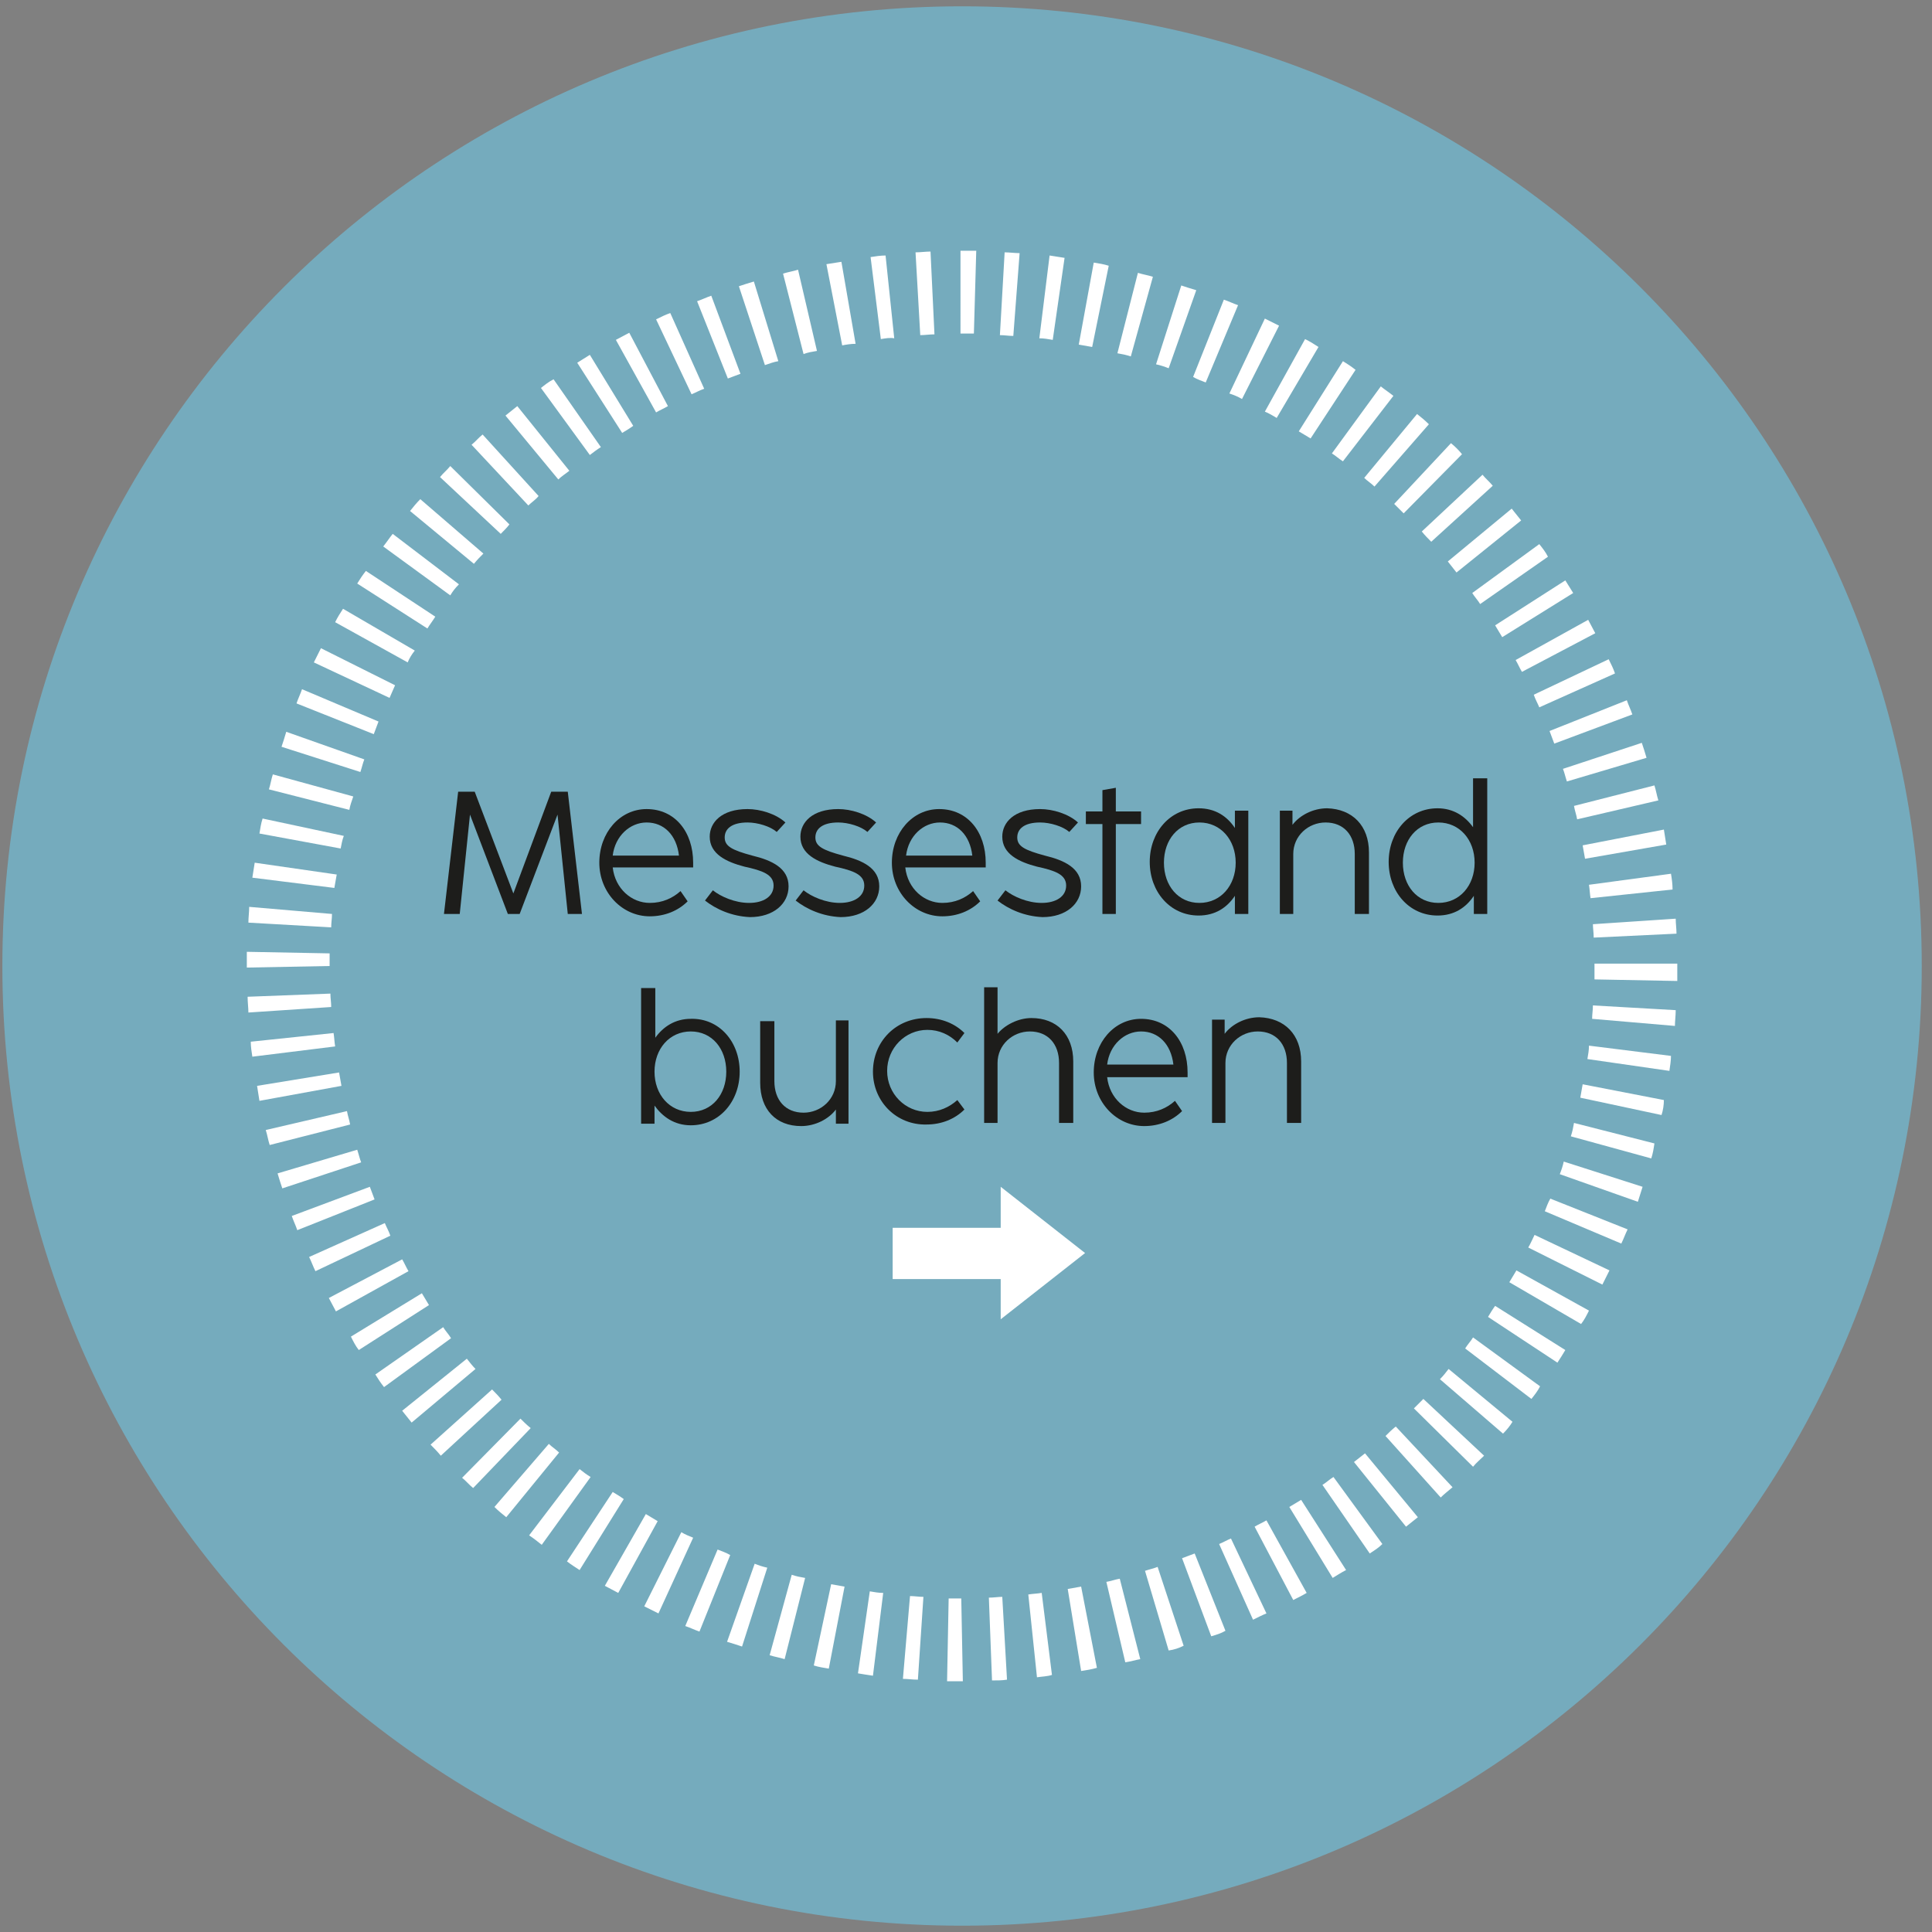 <?xml version="1.0" encoding="UTF-8"?>
<svg xmlns="http://www.w3.org/2000/svg" xmlns:xlink="http://www.w3.org/1999/xlink" version="1.1" id="Ebene_1" x="0px" y="0px" viewBox="0 0 245 245" style="enable-background:new 0 0 245 245;" xml:space="preserve">
<rect x="0" y="0" width="245" height="245" fill="#808080" stroke="none"/>
<style type="text/css">
	.st0{clip-path:url(#SVGID_00000119839305769557689030000003992309324276081315_);fill:#75ABBD;}
	.st1{clip-path:url(#SVGID_00000119839305769557689030000003992309324276081315_);fill:#FFFFFF;}
	.st2{fill:#FFFFFF;}
	.st3{fill:#1D1D1B;}
</style>
<g>
	<defs>
		<rect id="SVGID_1_" x="0.3" y="0.8" width="243.4" height="243.4"></rect>
	</defs>
	<clipPath id="SVGID_00000116950008325785704710000007464700846117123983_">
		<use xlink:href="#SVGID_1_" style="overflow:visible;"></use>
	</clipPath>
	<path style="clip-path:url(#SVGID_00000116950008325785704710000007464700846117123983_);fill:#75ABBD;" d="M243.7,122.5   c0,67.2-54.5,121.7-121.7,121.7S0.3,189.7,0.3,122.5S54.8,0.8,122,0.8S243.7,55.3,243.7,122.5"></path>
	<path style="clip-path:url(#SVGID_00000116950008325785704710000007464700846117123983_);fill:#FFFFFF;" d="M123.5,42.3   c-0.5,0-1,0-1.5,0l-0.2,0V31.8l0.2,0c0.6,0,1.2,0,1.8,0L123.5,42.3z M116.7,42.5L116.1,32c0.6,0,1.3-0.1,1.9-0.1l0.5,10.5   C117.9,42.4,117.3,42.5,116.7,42.5 M128.5,42.6c-0.6,0-1.1-0.1-1.7-0.1l0.6-10.5c0.6,0,1.3,0.1,1.9,0.1L128.5,42.6z M111.7,43   l-1.3-10.4c0.6-0.1,1.3-0.2,1.9-0.2l1.1,10.5C112.9,42.8,112.3,42.9,111.7,43 M133.5,43.1c-0.6-0.1-1.1-0.2-1.7-0.2l1.3-10.5   c0.6,0.1,1.3,0.2,1.9,0.3L133.5,43.1z M106.8,43.8l-2-10.3c0.6-0.1,1.3-0.2,1.9-0.3l1.8,10.4C107.9,43.6,107.3,43.7,106.8,43.8    M138.5,44c-0.6-0.1-1.1-0.2-1.7-0.3l1.9-10.4c0.6,0.1,1.3,0.2,1.9,0.4L138.5,44z M101.9,44.9l-2.6-10.2c0.6-0.2,1.3-0.3,1.9-0.5   l2.4,10.3C103,44.6,102.4,44.7,101.9,44.9 M143.4,45.2c-0.6-0.2-1.1-0.3-1.7-0.4l2.6-10.2c0.6,0.2,1.3,0.3,1.9,0.5L143.4,45.2z    M97,46.3l-3.3-10c0.6-0.2,1.2-0.4,1.9-0.6l3.1,10.1C98.1,45.9,97.6,46.1,97,46.3 M148.2,46.7c-0.5-0.2-1.1-0.4-1.6-0.5l3.2-10   c0.6,0.2,1.2,0.4,1.9,0.6L148.2,46.7z M92.3,48l-3.9-9.8c0.6-0.2,1.2-0.5,1.8-0.7l3.7,9.9C93.4,47.6,92.8,47.8,92.3,48 M152.9,48.5   c-0.5-0.2-1.1-0.4-1.6-0.7l3.9-9.8c0.6,0.2,1.2,0.5,1.8,0.7L152.9,48.5z M87.7,50l-4.5-9.5c0.6-0.3,1.2-0.6,1.8-0.8l4.3,9.6   C88.7,49.5,88.2,49.8,87.7,50 M157.5,50.6c-0.5-0.3-1-0.5-1.6-0.7l4.5-9.5c0.6,0.3,1.2,0.6,1.8,0.9L157.5,50.6z M83.2,52.3   l-5.1-9.2c0.6-0.3,1.1-0.6,1.7-0.9l4.9,9.3C84.2,51.8,83.7,52,83.2,52.3 M161.9,53c-0.5-0.3-1-0.6-1.5-0.8l5.1-9.2   c0.6,0.3,1.1,0.6,1.7,1L161.9,53z M78.9,54.9L73.2,46c0.5-0.3,1.1-0.7,1.6-1l5.5,9C79.9,54.3,79.4,54.6,78.9,54.9 M166.2,55.6   c-0.5-0.3-1-0.6-1.5-0.9l5.6-8.9c0.5,0.3,1.1,0.7,1.6,1.1L166.2,55.6z M74.8,57.7l-6.2-8.5c0.5-0.4,1-0.8,1.6-1.1l6,8.6   C75.7,57,75.2,57.4,74.8,57.7 M170.3,58.5c-0.5-0.3-0.9-0.7-1.4-1l6.2-8.5c0.5,0.4,1.1,0.8,1.6,1.2L170.3,58.5z M70.8,60.8   l-6.7-8.1c0.5-0.4,1-0.8,1.5-1.2l6.6,8.2C71.7,60.1,71.2,60.4,70.8,60.8 M174.3,61.7c-0.4-0.4-0.9-0.7-1.3-1.1l6.7-8.1   c0.5,0.4,1,0.8,1.5,1.3L174.3,61.7z M67,64.1l-7.2-7.7c0.5-0.4,0.9-0.9,1.4-1.3l7.1,7.8C67.9,63.4,67.4,63.7,67,64.1 M178,65.1   c-0.4-0.4-0.8-0.8-1.2-1.2l7.2-7.7c0.5,0.4,1,0.9,1.4,1.4L178,65.1z M63.5,67.7l-7.7-7.2c0.4-0.5,0.9-0.9,1.3-1.4l7.5,7.4   C64.3,66.9,63.9,67.3,63.5,67.7 M181.5,68.7c-0.4-0.4-0.8-0.8-1.2-1.3l7.7-7.2c0.4,0.5,0.9,0.9,1.3,1.4L181.5,68.7z M60.1,71.5   L52,64.8c0.4-0.5,0.8-1,1.3-1.5l8,6.9C60.9,70.6,60.5,71,60.1,71.5 M184.7,72.6c-0.4-0.5-0.7-0.9-1.1-1.4l8.1-6.7   c0.4,0.5,0.8,1,1.2,1.5L184.7,72.6z M57.1,75.5l-8.5-6.2c0.4-0.5,0.8-1.1,1.2-1.6l8.4,6.4C57.7,74.6,57.4,75,57.1,75.5 M187.7,76.6   c-0.3-0.5-0.7-0.9-1-1.4l8.5-6.2c0.4,0.5,0.8,1,1.1,1.6L187.7,76.6z M54.2,79.7L45.3,74c0.3-0.5,0.7-1.1,1.1-1.6l8.8,5.8   C54.9,78.7,54.5,79.2,54.2,79.7 M190.5,80.8c-0.3-0.5-0.6-1-0.9-1.5l8.9-5.7c0.3,0.5,0.7,1.1,1,1.6L190.5,80.8z M51.7,84l-9.2-5.1   c0.3-0.6,0.6-1.1,1-1.7l9.1,5.3C52.2,83,51.9,83.5,51.7,84 M193,85.2c-0.3-0.5-0.5-1-0.8-1.5l9.2-5.1c0.3,0.6,0.6,1.1,0.9,1.7   L193,85.2z M49.4,88.5L39.8,84c0.3-0.6,0.6-1.2,0.9-1.8l9.4,4.7C49.9,87.4,49.6,88,49.4,88.5 M195.2,89.7c-0.2-0.5-0.5-1-0.7-1.6   l9.5-4.5c0.3,0.6,0.6,1.2,0.8,1.8L195.2,89.7z M47.4,93.1l-9.8-3.9c0.2-0.6,0.5-1.2,0.7-1.8l9.7,4.1C47.8,92,47.6,92.6,47.4,93.1    M197.1,94.3c-0.2-0.5-0.4-1.1-0.6-1.6l9.8-3.9c0.2,0.6,0.5,1.2,0.7,1.8L197.1,94.3z M45.7,97.9l-10-3.2c0.2-0.6,0.4-1.2,0.6-1.9   l9.9,3.5C46,96.8,45.9,97.3,45.7,97.9 M198.7,99.1c-0.2-0.6-0.3-1.1-0.5-1.6l10-3.3c0.2,0.6,0.4,1.2,0.6,1.9L198.7,99.1z    M44.3,102.7l-10.2-2.6c0.2-0.6,0.3-1.3,0.5-1.9l10.2,2.8C44.6,101.6,44.4,102.1,44.3,102.7 M200,103.9c-0.1-0.6-0.3-1.1-0.4-1.7   l10.2-2.6c0.2,0.6,0.3,1.3,0.5,1.9L200,103.9z M43.2,107.6l-10.3-1.9c0.1-0.6,0.2-1.3,0.4-1.9l10.3,2.2   C43.4,106.5,43.3,107.1,43.2,107.6 M201,108.9c-0.1-0.6-0.2-1.1-0.3-1.7l10.3-2c0.1,0.6,0.2,1.3,0.3,1.9L201,108.9z M42.4,112.6   L32,111.3c0.1-0.6,0.2-1.3,0.3-1.9l10.4,1.5C42.6,111.5,42.5,112,42.4,112.6 M201.7,113.9c-0.1-0.6-0.1-1.1-0.2-1.7l10.4-1.4   c0.1,0.6,0.2,1.3,0.2,2L201.7,113.9z M42,117.6L31.5,117c0-0.7,0.1-1.3,0.1-2l10.5,0.9C42.1,116.5,42,117,42,117.6 M202.1,118.9   c0-0.6-0.1-1.2-0.1-1.7l10.5-0.7c0,0.6,0.1,1.3,0.1,1.9L202.1,118.9z M31.3,122.7v-0.2c0-0.6,0-1.2,0-1.8l10.5,0.2   c0,0.5,0,1.1,0,1.6L31.3,122.7z M212.7,124.4l-10.5-0.2c0-0.6,0-1.2,0-1.7v-0.3h10.5v0.3C212.7,123.1,212.7,123.8,212.7,124.4    M31.5,128.4c0-0.6-0.1-1.3-0.1-2l10.5-0.4c0,0.6,0.1,1.1,0.1,1.7L31.5,128.4z M212.4,130.1l-10.5-0.9c0-0.6,0.1-1.1,0.1-1.7   l10.5,0.6C212.5,128.8,212.4,129.5,212.4,130.1 M32,134c-0.1-0.6-0.2-1.3-0.2-1.9l10.5-1.1c0.1,0.6,0.1,1.1,0.2,1.7L32,134z    M211.7,135.8l-10.4-1.5c0.1-0.6,0.2-1.1,0.2-1.7l10.4,1.3C211.9,134.5,211.8,135.1,211.7,135.8 M32.9,139.6   c-0.1-0.6-0.2-1.3-0.3-1.9L43,136c0.1,0.6,0.2,1.1,0.3,1.7L32.9,139.6z M210.7,141.4l-10.3-2.2c0.1-0.6,0.2-1.1,0.3-1.7l10.3,2   C211,140.1,210.9,140.8,210.7,141.4 M34.2,145.2c-0.2-0.6-0.3-1.3-0.5-1.9l10.3-2.4c0.1,0.6,0.3,1.1,0.4,1.7L34.2,145.2z    M209.4,146.9l-10.2-2.8c0.2-0.6,0.3-1.1,0.4-1.7l10.2,2.6C209.7,145.7,209.6,146.3,209.4,146.9 M35.8,150.7   c-0.2-0.6-0.4-1.2-0.6-1.9l10.1-3c0.2,0.6,0.3,1.1,0.5,1.6L35.8,150.7z M207.7,152.4l-9.9-3.5c0.2-0.5,0.4-1.1,0.5-1.6l10,3.2   C208.1,151.1,207.9,151.8,207.7,152.4 M37.7,156c-0.2-0.6-0.5-1.2-0.7-1.8l9.9-3.7c0.2,0.5,0.4,1.1,0.6,1.6L37.7,156z M205.6,157.7   l-9.7-4.1c0.2-0.5,0.4-1.1,0.7-1.6l9.8,3.9C206.1,156.5,205.9,157.1,205.6,157.7 M40,161.2c-0.3-0.6-0.5-1.2-0.8-1.8l9.6-4.3   c0.2,0.5,0.5,1,0.7,1.6L40,161.2z M203.2,162.9l-9.4-4.7c0.3-0.5,0.5-1,0.8-1.6l9.5,4.5C203.8,161.7,203.5,162.3,203.2,162.9    M42.6,166.3c-0.3-0.6-0.6-1.1-0.9-1.7l9.3-4.9c0.3,0.5,0.5,1,0.8,1.5L42.6,166.3z M200.5,167.9l-9.1-5.3c0.3-0.5,0.6-1,0.9-1.5   l9.2,5.1C201.2,166.8,200.9,167.4,200.5,167.9 M45.5,171.2c-0.4-0.5-0.7-1.1-1-1.7l9-5.5c0.3,0.5,0.6,1,0.9,1.5L45.5,171.2z    M197.5,172.8l-8.8-5.8c0.3-0.5,0.6-1,0.9-1.4l8.9,5.6C198.2,171.7,197.9,172.2,197.5,172.8 M48.7,175.9c-0.4-0.5-0.8-1.1-1.1-1.6   l8.6-6c0.3,0.5,0.7,0.9,1,1.4L48.7,175.9z M194.2,177.4l-8.4-6.4c0.3-0.5,0.7-0.9,1-1.4l8.5,6.2C195,176.4,194.6,176.9,194.2,177.4    M52.2,180.4c-0.4-0.5-0.8-1-1.2-1.5l8.2-6.6c0.4,0.5,0.7,0.9,1.1,1.3L52.2,180.4z M190.6,181.8l-8-6.9c0.4-0.4,0.8-0.9,1.1-1.3   l8.1,6.7C191.5,180.8,191.1,181.3,190.6,181.8 M55.9,184.6c-0.4-0.5-0.9-1-1.3-1.4l7.8-7c0.4,0.4,0.8,0.8,1.2,1.3L55.9,184.6z    M186.8,186l-7.5-7.4c0.4-0.4,0.8-0.8,1.2-1.2l7.7,7.2C187.7,185.1,187.2,185.5,186.8,186 M60,188.7c-0.5-0.4-0.9-0.9-1.4-1.3   l7.4-7.5c0.4,0.4,0.8,0.8,1.3,1.2L60,188.7z M182.7,189.9l-7-7.8c0.4-0.4,0.8-0.8,1.3-1.2l7.2,7.7   C183.6,189.1,183.1,189.5,182.7,189.9 M64.2,192.4c-0.5-0.4-1-0.8-1.5-1.3l6.9-8c0.4,0.4,0.9,0.7,1.3,1.1L64.2,192.4z M178.3,193.6   l-6.6-8.2c0.5-0.4,0.9-0.7,1.4-1.1l6.7,8.1C179.3,192.8,178.8,193.2,178.3,193.6 M68.7,195.9c-0.5-0.4-1-0.8-1.6-1.2l6.4-8.4   c0.5,0.4,0.9,0.7,1.4,1L68.7,195.9z M173.7,197l-6-8.7c0.5-0.3,0.9-0.7,1.4-1l6.2,8.5C174.8,196.3,174.3,196.6,173.7,197    M73.5,199.1c-0.6-0.4-1.1-0.7-1.6-1.1l5.8-8.8c0.5,0.3,1,0.6,1.4,0.9L73.5,199.1z M169,200.1l-5.5-9c0.5-0.3,1-0.6,1.5-0.9   l5.7,8.9C170.1,199.4,169.5,199.8,169,200.1 M78.4,202c-0.6-0.3-1.1-0.6-1.7-0.9l5.2-9.1c0.5,0.3,1,0.6,1.5,0.9L78.4,202z    M164,202.9l-4.9-9.3c0.5-0.3,1-0.5,1.5-0.8l5.1,9.2C165.2,202.3,164.6,202.6,164,202.9 M83.5,204.6c-0.6-0.3-1.2-0.6-1.8-0.9   l4.7-9.4c0.5,0.3,1,0.5,1.5,0.7L83.5,204.6z M158.9,205.4l-4.3-9.6c0.5-0.2,1-0.5,1.5-0.7l4.5,9.5   C160.1,204.8,159.5,205.1,158.9,205.4 M88.7,206.9c-0.6-0.2-1.2-0.5-1.8-0.7l4.1-9.7c0.5,0.2,1.1,0.4,1.6,0.7L88.7,206.9z    M153.6,207.5l-3.7-9.9c0.5-0.2,1.1-0.4,1.6-0.6l3.9,9.8C154.9,207.1,154.3,207.3,153.6,207.5 M94.1,208.8   c-0.6-0.2-1.2-0.4-1.9-0.6l3.5-9.9c0.5,0.2,1.1,0.4,1.6,0.5L94.1,208.8z M148.2,209.3l-3-10.1c0.6-0.2,1.1-0.3,1.6-0.5l3.3,10   C149.5,209,148.9,209.2,148.2,209.3 M99.5,210.4c-0.6-0.2-1.3-0.3-1.9-0.5l2.8-10.2c0.6,0.2,1.1,0.3,1.7,0.4L99.5,210.4z    M142.7,210.8l-2.4-10.2c0.6-0.1,1.1-0.3,1.7-0.4l2.6,10.2C144,210.5,143.4,210.7,142.7,210.8 M105.1,211.6   c-0.6-0.1-1.3-0.2-1.9-0.4l2.2-10.3c0.6,0.1,1.1,0.2,1.7,0.3L105.1,211.6z M137.1,211.9l-1.7-10.4c0.6-0.1,1.1-0.2,1.7-0.3l2,10.3   C138.4,211.7,137.8,211.8,137.1,211.9 M110.7,212.5c-0.7-0.1-1.3-0.2-1.9-0.3l1.5-10.4c0.6,0.1,1.1,0.2,1.7,0.2L110.7,212.5z    M131.5,212.7l-1.1-10.5c0.6-0.1,1.1-0.1,1.7-0.2l1.3,10.4C132.8,212.6,132.1,212.6,131.5,212.7 M116.4,213c-0.7,0-1.3-0.1-1.9-0.1   l0.9-10.5c0.6,0,1.1,0.1,1.7,0.1L116.4,213z M125.8,213.1l-0.4-10.5c0.6,0,1.2-0.1,1.7-0.1l0.6,10.5   C127.1,213.1,126.5,213.1,125.8,213.1 M122.1,213.2L122.1,213.2c-0.7,0-1.3,0-2,0l0.2-10.5c0.5,0,1.1,0,1.6,0L122.1,213.2z"></path>
</g>
<rect x="113.2" y="155.7" class="st2" width="16" height="6.5"></rect>
<polygon class="st2" points="126.9,150.5 126.9,167.3 137.6,158.9 "></polygon>
<g>
	<path class="st3" d="M56.3,115.9l1.8-15.5h2.1l4.9,12.9l4.8-12.9H72l1.8,15.5h-1.8l-1.3-12.6l-4.8,12.6h-1.5l-4.8-12.6l-1.3,12.6   H56.3z"></path>
	<path class="st3" d="M77.7,110c0.3,2.7,2.4,4.5,4.7,4.5c1.6,0,2.9-0.6,3.9-1.5l0.9,1.3c-1.2,1.2-2.9,1.9-4.8,1.9   c-3.5,0-6.4-3-6.4-6.8c0-3.8,2.6-6.8,6-6.8c3.6,0,5.9,2.9,5.9,6.8c0,0.2,0,0.4,0,0.6H77.7z M86.1,108.5c-0.3-2.6-1.9-4.2-4.1-4.2   c-2.1,0-4,1.7-4.3,4.2H86.1z"></path>
	<path class="st3" d="M89.4,114.2l1-1.3c1,0.8,2.8,1.6,4.6,1.6c1.8,0,3.1-0.8,3.1-2.2c0-1.4-1.4-1.9-3.7-2.4   c-2.3-0.6-4.4-1.6-4.4-3.8c0-1.8,1.5-3.5,4.8-3.5c1.6,0,3.6,0.6,4.8,1.7l-1.1,1.2c-0.8-0.7-2.4-1.2-3.7-1.2c-2,0-2.9,0.8-2.9,1.9   c0,1.1,0.9,1.6,3.5,2.3c2.5,0.6,4.6,1.6,4.6,3.9c0,2.2-1.9,3.9-4.9,3.9C92.8,116.2,90.8,115.3,89.4,114.2z"></path>
	<path class="st3" d="M100.9,114.2l1-1.3c1,0.8,2.8,1.6,4.6,1.6c1.8,0,3.1-0.8,3.1-2.2c0-1.4-1.4-1.9-3.7-2.4   c-2.3-0.6-4.4-1.6-4.4-3.8c0-1.8,1.5-3.5,4.8-3.5c1.6,0,3.6,0.6,4.8,1.7l-1.1,1.2c-0.8-0.7-2.4-1.2-3.7-1.2c-2,0-2.9,0.8-2.9,1.9   c0,1.1,0.9,1.6,3.5,2.3c2.5,0.6,4.6,1.6,4.6,3.9c0,2.2-1.9,3.9-4.9,3.9C104.3,116.2,102.3,115.3,100.9,114.2z"></path>
	<path class="st3" d="M114.8,110c0.3,2.7,2.4,4.5,4.7,4.5c1.6,0,2.9-0.6,3.9-1.5l0.9,1.3c-1.2,1.2-2.9,1.9-4.8,1.9   c-3.5,0-6.4-3-6.4-6.8c0-3.8,2.6-6.8,6-6.8c3.6,0,5.9,2.9,5.9,6.8c0,0.2,0,0.4,0,0.6H114.8z M123.3,108.5c-0.3-2.6-1.9-4.2-4.1-4.2   c-2.1,0-4,1.7-4.3,4.2H123.3z"></path>
	<path class="st3" d="M126.5,114.2l1-1.3c1,0.8,2.8,1.6,4.6,1.6c1.8,0,3.1-0.8,3.1-2.2c0-1.4-1.4-1.9-3.7-2.4   c-2.3-0.6-4.4-1.6-4.4-3.8c0-1.8,1.5-3.5,4.8-3.5c1.6,0,3.6,0.6,4.8,1.7l-1.1,1.2c-0.8-0.7-2.4-1.2-3.7-1.2c-2,0-2.9,0.8-2.9,1.9   c0,1.1,0.9,1.6,3.5,2.3c2.5,0.6,4.6,1.6,4.6,3.9c0,2.2-1.9,3.9-4.9,3.9C129.9,116.2,127.9,115.3,126.5,114.2z"></path>
	<path class="st3" d="M139.8,115.9v-11.4h-2.1v-1.6h2.1v-2.7l1.7-0.3v3h3.2v1.6h-3.2v11.4H139.8z"></path>
	<path class="st3" d="M156.6,102.8h1.7v13.1h-1.7v-2.3c-1,1.5-2.5,2.5-4.6,2.5c-3.6,0-6.2-3-6.2-6.8c0-3.8,2.6-6.8,6.2-6.8   c2.1,0,3.6,1,4.6,2.5V102.8z M156.7,109.4c0-2.9-1.9-5.1-4.6-5.1c-2.7,0-4.5,2.2-4.5,5.1c0,2.9,1.8,5.1,4.5,5.1   C154.8,114.5,156.7,112.3,156.7,109.4z"></path>
	<path class="st3" d="M173.6,108.1v7.8h-1.8v-7.6c0-2.4-1.4-4-3.7-4c-2.2,0-4.1,1.7-4.1,4v7.6h-1.7v-13.1h1.6v1.8   c0.9-1.2,2.6-2.1,4.4-2.1C171.5,102.6,173.6,104.7,173.6,108.1z"></path>
	<path class="st3" d="M186.8,98.7h1.8v17.2h-1.7v-2.3c-1,1.5-2.5,2.5-4.6,2.5c-3.6,0-6.2-3-6.2-6.8c0-3.8,2.6-6.8,6.2-6.8   c2,0,3.5,1,4.5,2.4V98.7z M187,109.4c0-2.9-1.9-5.1-4.6-5.1c-2.7,0-4.5,2.2-4.5,5.1c0,2.9,1.8,5.1,4.5,5.1   C185.1,114.5,187,112.3,187,109.4z"></path>
</g>
<g>
	<path class="st3" d="M93.8,135.9c0,3.8-2.6,6.8-6.2,6.8c-2.1,0-3.6-1.1-4.6-2.5v2.3h-1.7v-17.2h1.8v6.3c1-1.4,2.5-2.4,4.5-2.4   C91.2,129.1,93.8,132.1,93.8,135.9z M92.1,135.9c0-2.9-1.8-5.1-4.5-5.1c-2.7,0-4.6,2.2-4.6,5.1c0,2.9,1.9,5.1,4.6,5.1   C90.3,141,92.1,138.8,92.1,135.9z"></path>
	<path class="st3" d="M105.9,129.4h1.7v13.1H106v-1.8c-0.9,1.2-2.6,2.1-4.4,2.1c-3.2,0-5.2-2.1-5.2-5.5v-7.8h1.8v7.6   c0,2.4,1.4,4,3.7,4c2.2,0,4.1-1.7,4.1-4V129.4z"></path>
	<path class="st3" d="M110.7,135.9c0-3.8,2.9-6.8,6.8-6.8c1.9,0,3.6,0.7,4.8,1.9l-0.9,1.2c-1-1-2.3-1.6-3.8-1.6   c-2.8,0-5.1,2.3-5.1,5.2c0,2.9,2.3,5.2,5.1,5.2c1.5,0,2.8-0.6,3.8-1.5l0.9,1.2c-1.2,1.2-2.9,1.9-4.8,1.9   C113.7,142.7,110.7,139.7,110.7,135.9z"></path>
	<path class="st3" d="M136.1,134.6v7.8h-1.8v-7.6c0-2.4-1.4-4-3.7-4c-2.2,0-4.1,1.7-4.1,4v7.6h-1.7v-17.2h1.7v5.9   c0.9-1.1,2.6-2,4.3-2C134,129.1,136.1,131.2,136.1,134.6z"></path>
	<path class="st3" d="M140.4,136.6c0.3,2.7,2.4,4.5,4.7,4.5c1.6,0,2.9-0.6,3.9-1.5l0.9,1.3c-1.2,1.2-2.9,1.9-4.8,1.9   c-3.5,0-6.4-3-6.4-6.8c0-3.8,2.6-6.8,6-6.8c3.6,0,5.9,2.9,5.9,6.8c0,0.2,0,0.4,0,0.6H140.4z M148.8,135c-0.3-2.6-1.9-4.2-4.1-4.2   c-2.1,0-4,1.7-4.3,4.2H148.8z"></path>
	<path class="st3" d="M165,134.6v7.8h-1.8v-7.6c0-2.4-1.4-4-3.7-4c-2.2,0-4.1,1.7-4.1,4v7.6h-1.7v-13.1h1.6v1.8   c0.9-1.2,2.6-2.1,4.4-2.1C162.9,129.1,165,131.2,165,134.6z"></path>
</g>
</svg>
